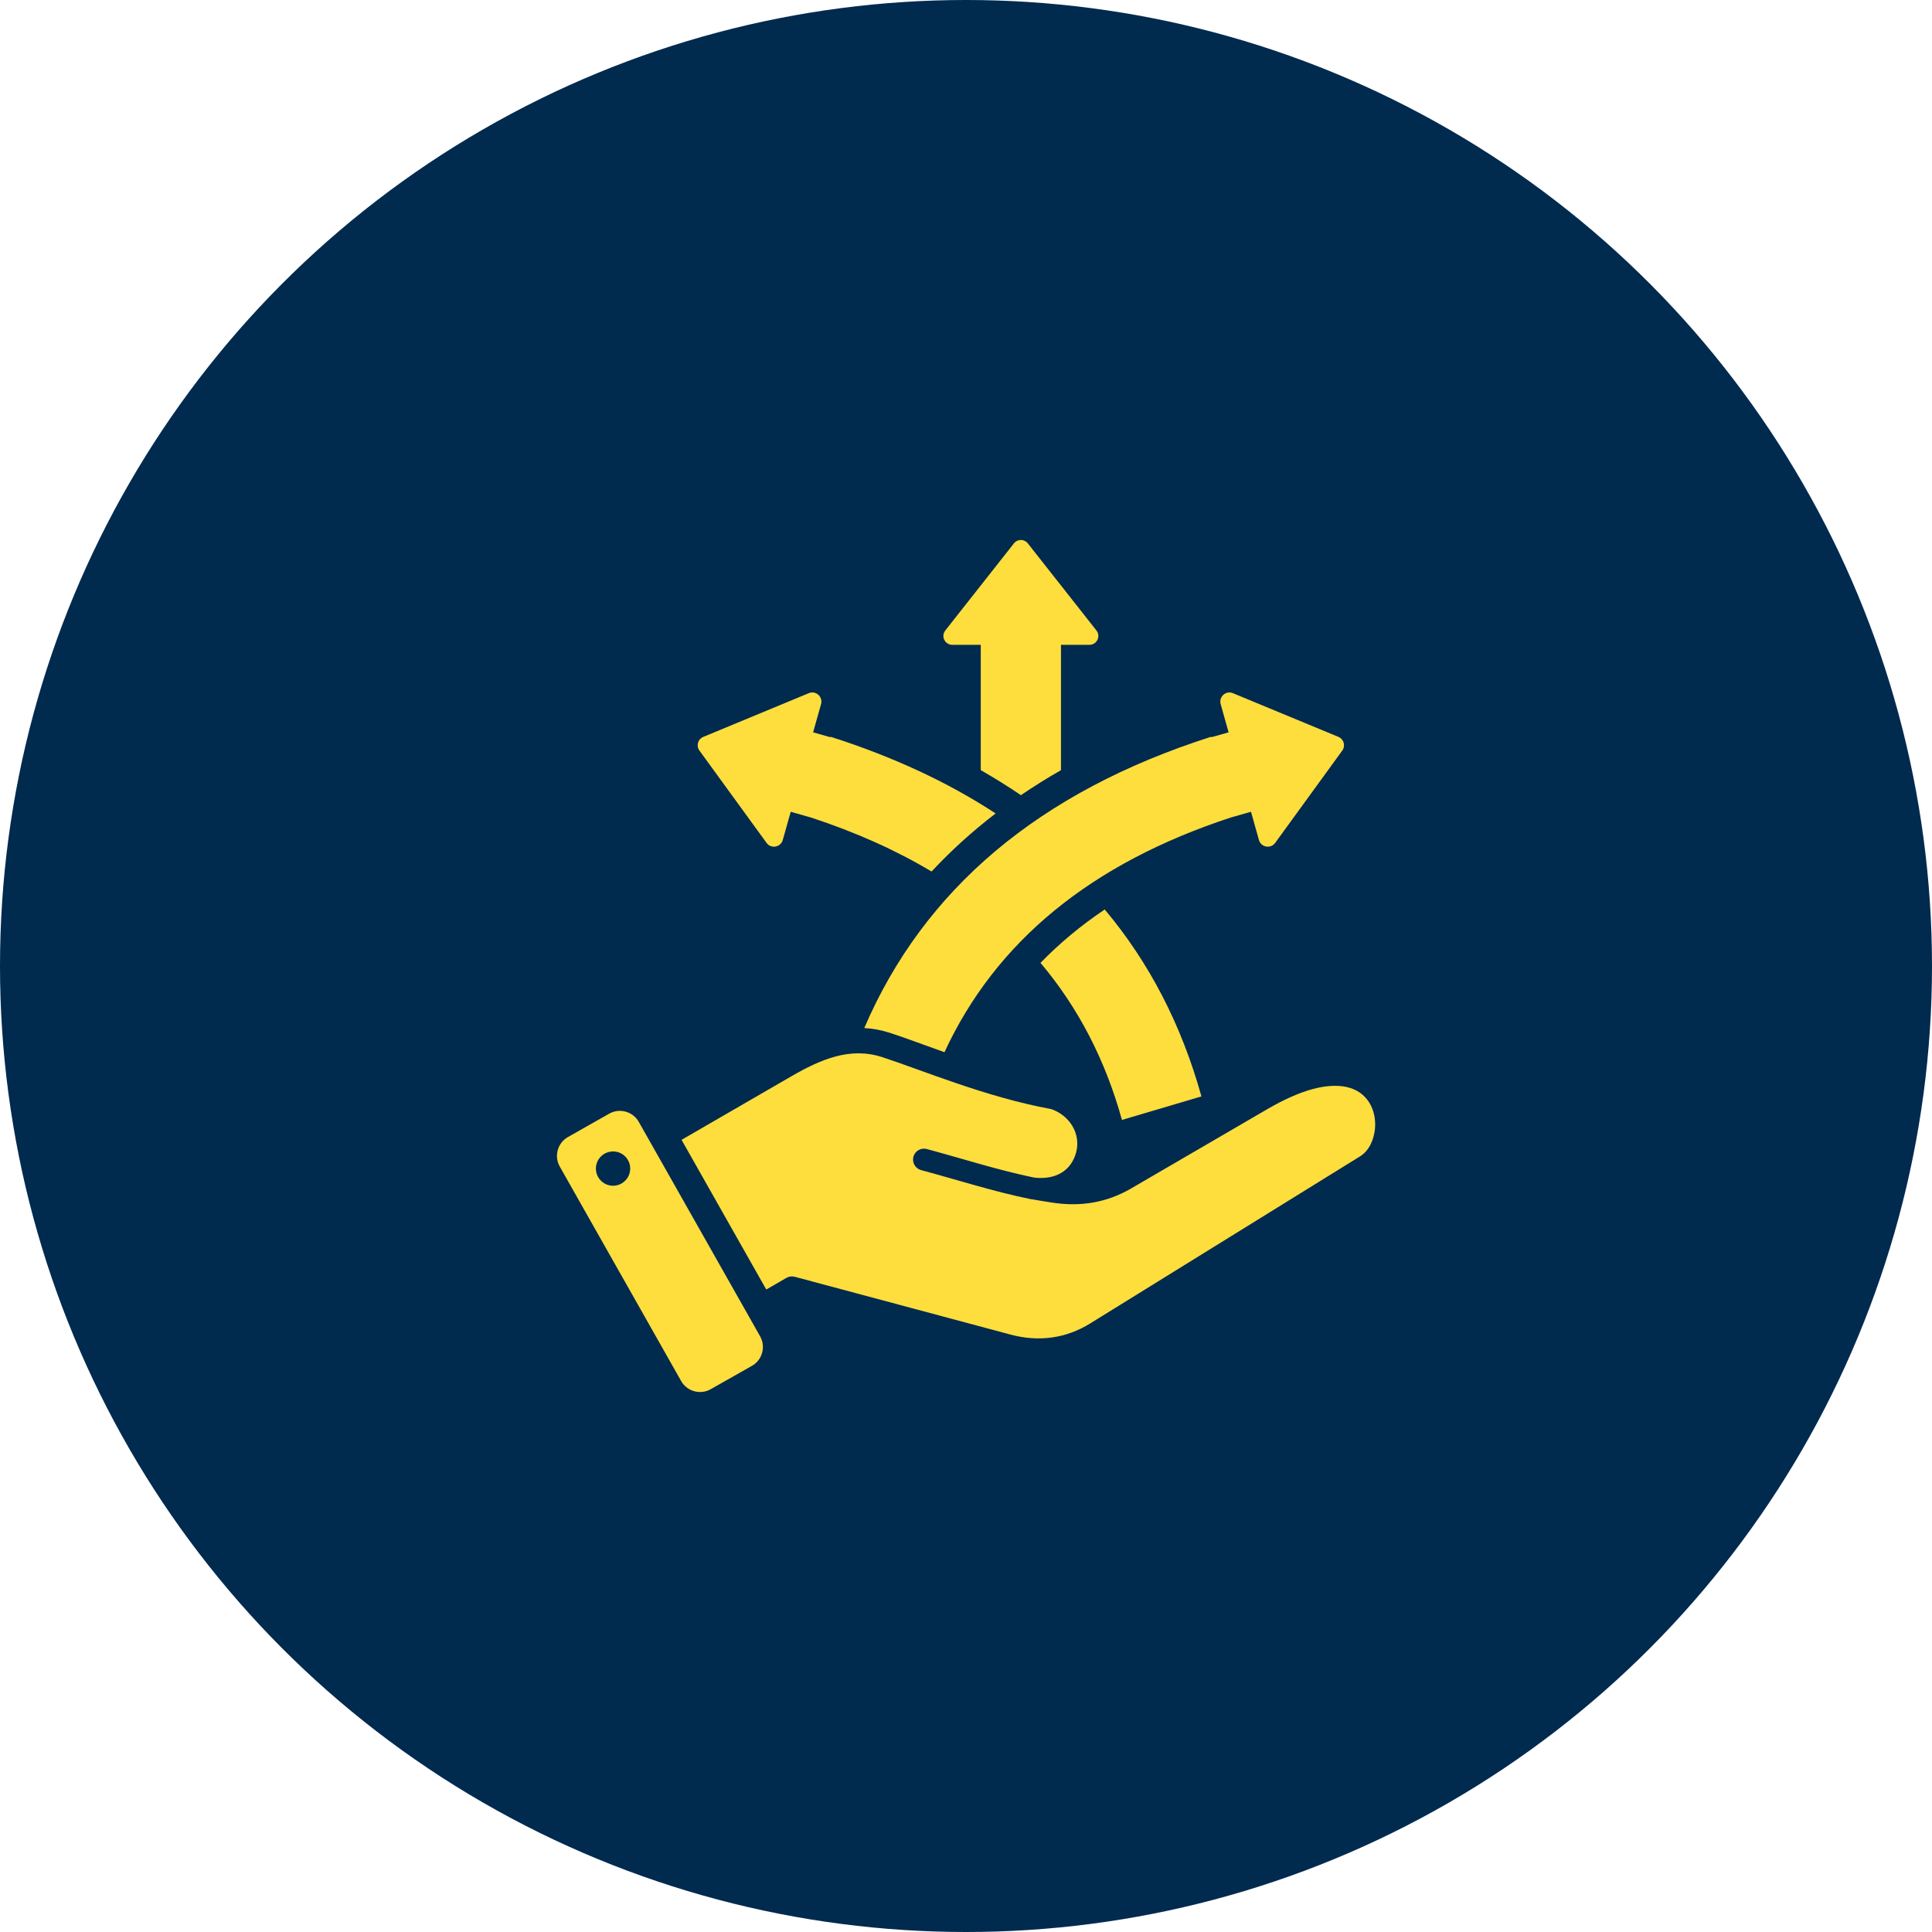 <?xml version="1.0" encoding="UTF-8"?>
<svg xmlns="http://www.w3.org/2000/svg" width="50" height="50" viewBox="0 0 50 50" fill="none">
  <circle cx="25" cy="25" r="25" fill="#012A4F"></circle>
  <path fill-rule="evenodd" clip-rule="evenodd" d="M26.421 20.579C26.089 20.353 25.742 20.137 25.382 19.931V16.688H24.646C24.453 16.688 24.346 16.467 24.464 16.317L26.24 14.063C26.332 13.945 26.508 13.945 26.6 14.063L28.376 16.317C28.494 16.467 28.387 16.688 28.194 16.688H27.458V19.932C27.098 20.137 26.753 20.353 26.421 20.579ZM24.109 22.555C23.185 22.002 22.143 21.536 20.986 21.157L20.464 21.009L20.258 21.739C20.204 21.93 19.955 21.974 19.84 21.816L18.102 19.426C18.011 19.302 18.06 19.128 18.203 19.07L20.932 17.939C21.113 17.864 21.303 18.032 21.249 18.223L21.043 18.953L21.491 19.079L21.494 19.067C23.113 19.584 24.536 20.246 25.767 21.052C25.163 21.515 24.611 22.016 24.109 22.555ZM28.59 23.537C29.745 24.912 30.578 26.526 31.093 28.375L29.036 28.984C28.605 27.427 27.902 26.073 26.928 24.919C27.42 24.412 27.974 23.952 28.59 23.537ZM24.443 27.231C23.9 27.038 23.418 26.856 23.03 26.73C22.806 26.657 22.585 26.618 22.367 26.606C23.91 23.015 26.889 20.49 31.345 19.067L31.349 19.079L31.796 18.953L31.591 18.223C31.537 18.032 31.726 17.864 31.907 17.939L34.637 19.07C34.779 19.128 34.828 19.302 34.737 19.426L33 21.816C32.884 21.974 32.635 21.93 32.581 21.739L32.376 21.009L31.854 21.157C28.249 22.339 25.772 24.357 24.443 27.231ZM19.831 33.373L17.639 29.499L20.474 27.858C21.231 27.42 21.995 27.087 22.827 27.357L22.827 27.357C23.846 27.687 25.508 28.393 27.205 28.703C27.679 28.865 27.98 29.339 27.85 29.825L27.85 29.825C27.722 30.3 27.32 30.54 26.764 30.476C25.824 30.282 24.952 29.997 23.985 29.737C23.834 29.697 23.679 29.786 23.639 29.936C23.599 30.087 23.688 30.242 23.838 30.282C24.821 30.547 25.706 30.835 26.661 31.031L27.2 31.119C27.2 31.119 27.2 31.119 27.201 31.119C27.945 31.238 28.628 31.134 29.279 30.754L32.801 28.703C33.704 28.177 34.371 28.031 34.842 28.13C35.404 28.247 35.623 28.745 35.585 29.199C35.56 29.497 35.431 29.783 35.196 29.928L28.218 34.248L28.218 34.249C27.578 34.643 26.878 34.733 26.153 34.539L20.568 33.043C20.496 33.023 20.419 33.034 20.354 33.071L19.831 33.373ZM16.531 29.033L19.672 34.584C19.824 34.853 19.728 35.197 19.46 35.348L18.392 35.953C18.123 36.105 17.779 36.009 17.628 35.741L14.487 30.191C14.334 29.922 14.43 29.578 14.698 29.427L15.767 28.821C16.035 28.67 16.379 28.765 16.531 29.033ZM15.802 29.804C15.559 29.839 15.392 30.064 15.426 30.306C15.462 30.549 15.688 30.718 15.93 30.682C16.172 30.647 16.34 30.42 16.305 30.178C16.269 29.936 16.044 29.768 15.802 29.804Z" fill="#FDDE3D"></path>
</svg>
